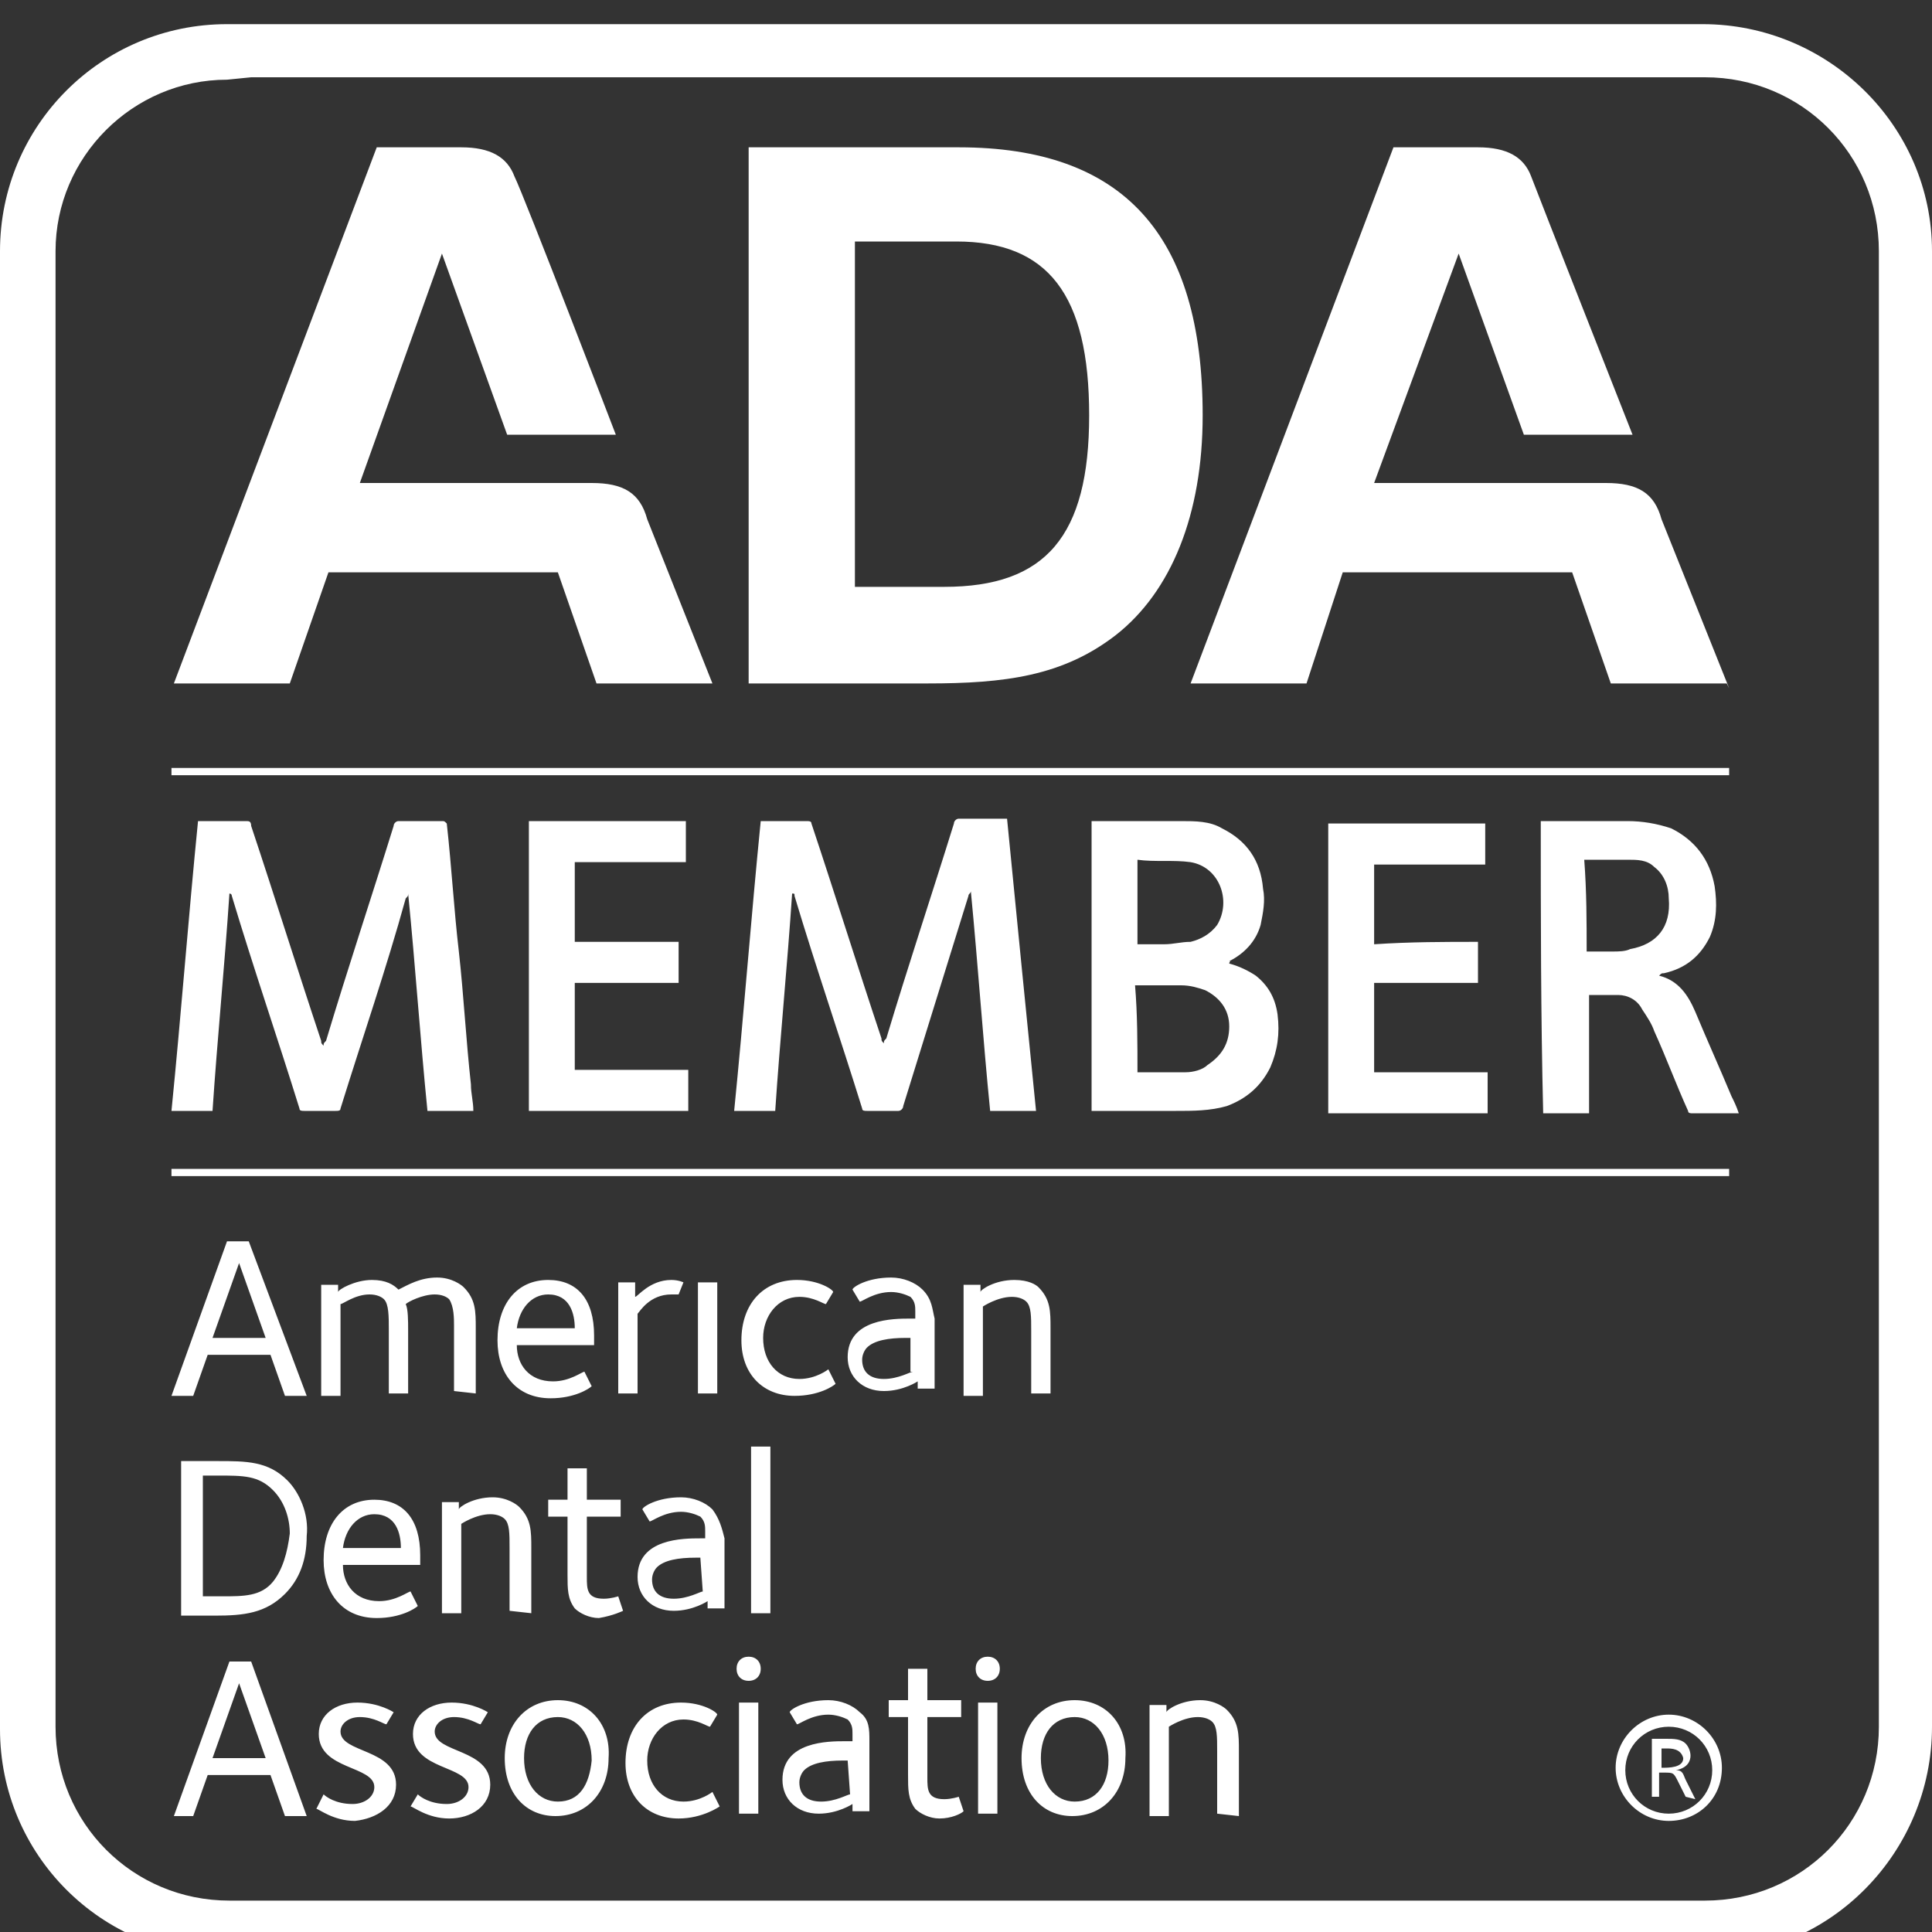<svg version="1.1" id="Layer_1" xmlns="http://www.w3.org/2000/svg" x="0" y="0" viewBox="0 0 80 80" xml:space="preserve"><rect x="0" y="0" width="80" height="80" fill="#333333" stroke="none"/><style>.st0{fill:#fff}</style><path class="st0" d="M29.5 28.3h-4.8l-1.6-4.6h-9.5L12 28.3H7.2l8.4-22.2h3.5c1.2 0 1.9.4 2.2 1.2.4.8 4.2 10.7 4.2 10.7H21l-2.7-7.5-3.4 9.5h9.6c1.3 0 2 .4 2.3 1.5l2.7 6.8zm42 0h-4.8l-1.6-4.6h-9.5l-1.5 4.6h-4.8l8.4-22.2h3.5c1.2 0 1.9.4 2.2 1.2.3.8 4.2 10.7 4.2 10.7h-4.5l-2.7-7.5-3.5 9.5h9.6c1.3 0 2 .4 2.3 1.5l2.8 7M31 6.1h8.7c6.8 0 10.1 3.6 10.1 11.1 0 4.1-1.3 7.3-3.6 9.1-2.2 1.7-4.6 2-7.8 2H31V6.1zm8.1 18.2c4.2 0 6-2.1 6-7.1S43.4 10 39.6 10h-4.2v14.3h3.7zm-32 24.1h64.5v.3H7.1zm0-16.6h64.5v.3H7.1zM8.2 34h2c.1 0 .2 0 .2.2 1 3 1.9 5.9 2.9 8.9 0 .1 0 .1.1.2 0-.1 0-.1.1-.2.9-3 1.9-6 2.8-8.9 0-.1.1-.2.2-.2h1.8c.1 0 .1 0 .2.1.2 1.8.3 3.6.5 5.3.2 1.8.3 3.7.5 5.5 0 .4.1.7.1 1.1h-1.9c-.3-3-.5-6-.8-9 0 .1 0 .1-.1.2-.8 2.9-1.8 5.8-2.7 8.7 0 .1-.1.1-.2.1h-1.3c-.1 0-.2 0-.2-.1-.9-2.9-1.9-5.8-2.8-8.8 0 0 0-.1-.1-.1-.2 3-.5 6-.7 9H7.1c.4-4 .7-8 1.1-12zm34.7 12H41c-.3-3-.5-6-.8-9.1 0 .1-.1.1-.1.2l-2.7 8.7c0 .1-.1.2-.2.2h-1.3c-.1 0-.2 0-.2-.1-.9-2.9-1.9-5.8-2.8-8.8 0-.1 0-.1-.1-.1-.2 3-.5 6-.7 9h-1.7c.4-4 .7-8 1.1-12h1.9c.1 0 .2 0 .2.1 1 3 1.9 5.9 2.9 8.9 0 .1 0 .1.1.2 0-.1 0-.1.1-.2.9-3 1.9-6 2.8-8.9 0-.1.1-.2.2-.2h2c.4 4.1.8 8.1 1.2 12.1zm8-6.1c.4.1.8.3 1.1.5.5.4.8.9.9 1.6.1.8 0 1.5-.3 2.2-.4.8-1 1.3-1.8 1.6-.7.2-1.4.2-2.1.2h-3.5V34h3.7c.6 0 1.2 0 1.7.3 1 .5 1.6 1.3 1.7 2.5.1.5 0 1-.1 1.5-.2.7-.7 1.2-1.3 1.5.1 0 0 0 0 .1 0-.1 0 0 0 0zm-3.8 4.5h2c.3 0 .7-.1.9-.3.6-.4.9-.9.9-1.6 0-.7-.4-1.2-1-1.5-.3-.1-.6-.2-1-.2H47c.1 1.2.1 2.4.1 3.6zm0-8.8v3.5h1.1c.4 0 .7-.1 1.1-.1.4-.1.8-.3 1.1-.7.6-1 .1-2.4-1.1-2.6-.7-.1-1.5 0-2.2-.1zM63.8 34c.1 0 .1 0 0 0h3.6c.6 0 1.2.1 1.8.3 1 .5 1.6 1.3 1.8 2.4.1.7.1 1.4-.2 2.1-.4.8-1 1.3-1.9 1.5-.1 0-.1 0-.2.1.8.2 1.2.8 1.5 1.5.5 1.2 1 2.3 1.5 3.5.1.2.2.4.3.7h-1.9c-.1 0-.2 0-.2-.1-.5-1.1-.9-2.2-1.4-3.3-.1-.3-.3-.6-.5-.9-.2-.4-.6-.6-1-.6h-1.2v4.9h-1.9c-.1-4.1-.1-8.1-.1-12.1zm1.9 5.4h1.1c.2 0 .5 0 .7-.1 1.1-.2 1.7-.9 1.6-2.1 0-.5-.2-1-.6-1.3-.3-.3-.7-.3-1.1-.3h-1.8c.1 1.3.1 2.6.1 3.8zm-41.9 4.9h4.7V46h-6.6V34h6.5v1.7h-4.6V39h4.3v1.7h-4.3v3.6zM61.2 39v1.7h-4.3v3.7h4.7v1.7H55v-12h6.5v1.7h-4.6v3.3c1.5-.1 2.9-.1 4.3-.1zm-9.9 36.2v-2.7c0-.7 0-1.2-.5-1.7-.1-.1-.5-.4-1.1-.4-.8 0-1.4.4-1.4.5v-.3h-.7v4.6h.8v-3.7s.6-.4 1.2-.4c.3 0 .5.1.6.2.2.2.2.6.2 1.2v2.6l.9.1zm-6.8-4.8c-1.3 0-2.2 1-2.2 2.4 0 1.5.9 2.4 2.1 2.4 1.3 0 2.2-1 2.2-2.4.1-1.4-.8-2.4-2.1-2.4zm0 4.2c-.8 0-1.4-.7-1.4-1.8 0-1 .5-1.7 1.4-1.7.8 0 1.4.7 1.4 1.8 0 1-.5 1.7-1.4 1.7zm-4-4.1h.8v4.6h-.8zm.9-1.4c0-.3-.2-.5-.5-.5s-.5.2-.5.5.2.5.5.5.5-.2.5-.5M39.9 75l-.2-.6s-.3.1-.6.1c-.7 0-.7-.4-.7-.9v-2.5h1.4v-.7h-1.4v-1.3h-.8v1.3h-.8v.7h.8v2.4c0 .6 0 1 .3 1.4.2.2.6.4 1 .4.5 0 .9-.2 1-.3m-4.3-4.1c-.3-.3-.8-.5-1.3-.5-1 0-1.6.4-1.6.5l.3.5c.1 0 .6-.4 1.3-.4.3 0 .6.1.8.2.2.2.2.4.2.6v.3H35c-.7 0-2.6 0-2.6 1.6 0 .8.6 1.4 1.5 1.4.8 0 1.4-.4 1.4-.4v.3h.7v-2.9c0-.5 0-.9-.4-1.2zm-.4 3.4c-.1 0-.6.3-1.2.3s-.9-.3-.9-.8c0-.2.1-.4.2-.5.3-.3.9-.4 1.6-.4h.2l.1 1.4zm-4.6-3.8h.8v4.6h-.8zm.9-1.4c0-.3-.2-.5-.5-.5s-.5.2-.5.5.2.5.5.5.5-.2.5-.5m-1.7 5.7l-.3-.6s-.5.4-1.2.4c-.9 0-1.5-.7-1.5-1.7 0-.9.6-1.7 1.5-1.7.6 0 1 .3 1.1.3l.3-.5c0-.1-.6-.5-1.5-.5-1.4 0-2.3 1-2.3 2.5 0 1.4.9 2.3 2.2 2.3 1 0 1.7-.5 1.7-.5m-6.7-4.4c-1.3 0-2.2 1-2.2 2.4 0 1.5.9 2.4 2.1 2.4 1.3 0 2.2-1 2.2-2.4.1-1.4-.8-2.4-2.1-2.4zm0 4.2c-.8 0-1.4-.7-1.4-1.8 0-1 .5-1.7 1.4-1.7.8 0 1.4.7 1.4 1.8-.1 1-.5 1.7-1.4 1.7zm-2.8-.7c0-1.5-2.3-1.3-2.3-2.2 0-.3.3-.6.8-.6.6 0 1 .3 1.1.3l.3-.5s-.6-.4-1.5-.4-1.6.5-1.6 1.3c0 1.5 2.3 1.3 2.3 2.2 0 .4-.4.7-.9.7-.7 0-1.1-.3-1.2-.4l-.3.5c.1 0 .7.5 1.6.5s1.7-.5 1.7-1.4m-3.9 0c0-1.5-2.3-1.3-2.3-2.2 0-.3.3-.6.8-.6.6 0 1 .3 1.1.3l.3-.5s-.6-.4-1.5-.4-1.6.5-1.6 1.3c0 1.5 2.3 1.3 2.3 2.2 0 .4-.4.7-.9.7-.7 0-1.1-.3-1.2-.4l-.3.6c.1 0 .7.5 1.6.5.9-.1 1.7-.6 1.7-1.5m-6-5.1h-.9l-2.3 6.4H8l.6-1.7h2.6l.6 1.7h.9l-2.3-6.4zm-1.6 4l1.1-3.1 1.1 3.1H8.8zm22.3-12.9h.8v6.9h-.8zm-1.6 2.6c-.3-.3-.8-.5-1.3-.5-1 0-1.6.4-1.6.5l.3.5c.1 0 .6-.4 1.3-.4.3 0 .6.1.8.2.2.2.2.4.2.6v.3H29c-.7 0-2.6 0-2.6 1.6 0 .8.6 1.4 1.5 1.4.8 0 1.4-.4 1.4-.4v.3h.7v-2.9c-.1-.4-.2-.8-.5-1.2zm-.4 3.4c-.1 0-.6.3-1.2.3s-.9-.3-.9-.8c0-.2.1-.4.2-.5.3-.3.9-.4 1.6-.4h.2l.1 1.4zm-3.3.8l-.2-.6s-.3.1-.6.1c-.7 0-.7-.4-.7-.9v-2.5h1.4v-.7h-1.4v-1.3h-.8v1.3h-.8v.7h.8v2.4c0 .6 0 1 .3 1.4.2.2.6.4 1 .4.6-.1 1-.3 1-.3m-3.8.1v-2.7c0-.7 0-1.2-.5-1.7-.1-.1-.5-.4-1.1-.4-.8 0-1.4.4-1.4.5v-.3h-.7v4.6h.8v-3.7s.6-.4 1.2-.4c.3 0 .5.1.6.2.2.2.2.6.2 1.2v2.6l.9.1zm-4.6-2.4c0-1.5-.7-2.3-1.9-2.3-1.3 0-2.1 1-2.1 2.5 0 1.4.8 2.4 2.2 2.4 1 0 1.6-.4 1.7-.5l-.3-.6c-.1 0-.6.4-1.3.4-1 0-1.5-.7-1.5-1.5h3.2v-.4zm-3.2-.3c.1-.8.6-1.4 1.3-1.4.9 0 1.1.8 1.1 1.4h-2.4zm-2.3-2.8c-.8-.8-1.7-.8-2.9-.8H7.5v6.4h1.4c1.2 0 2.1-.1 2.9-.9.6-.6.9-1.4.9-2.4.1-.9-.3-1.8-.8-2.3zm-.6 4.2c-.5.6-1.2.6-2.1.6h-.8v-5H9c1.1 0 1.7 0 2.3.6.5.5.7 1.2.7 1.8-.1.8-.3 1.5-.7 2zm32.2-7.8V55c0-.7 0-1.2-.5-1.7-.1-.1-.4-.3-1-.3-.8 0-1.4.4-1.4.5v-.3h-.7v4.6h.8v-3.7s.6-.4 1.2-.4c.3 0 .5.1.6.2.2.2.2.6.2 1.2v2.6h.8zm-5.3-4.3c-.3-.3-.8-.5-1.3-.5-1 0-1.6.4-1.6.5l.3.5c.1 0 .6-.4 1.3-.4.3 0 .6.1.8.2.2.2.2.4.2.6v.3h-.2c-.7 0-2.6 0-2.6 1.6 0 .8.6 1.4 1.5 1.4.8 0 1.4-.4 1.4-.4v.3h.7v-2.9c-.1-.4-.1-.8-.5-1.2zm-.4 3.4c-.1 0-.6.3-1.2.3s-.9-.3-.9-.8c0-.2.1-.4.2-.5.3-.3.9-.4 1.6-.4h.2v1.4h.1zm-3.2.5l-.3-.6s-.5.4-1.2.4c-.9 0-1.5-.7-1.5-1.7 0-.9.6-1.7 1.5-1.7.6 0 1 .3 1.1.3l.3-.5c0-.1-.6-.5-1.5-.5-1.4 0-2.3 1-2.3 2.5 0 1.4.9 2.3 2.2 2.3 1 0 1.6-.4 1.7-.5m-5.7-4.2h.8v4.6h-.8zm-.6 0s-.2-.1-.5-.1c-.9 0-1.4.7-1.5.7v-.6h-.7v4.6h.8v-3.3c.1-.1.5-.8 1.4-.8h.3l.2-.5zm-3.7 2.2c0-1.5-.7-2.3-1.9-2.3-1.3 0-2.1 1-2.1 2.5 0 1.4.8 2.4 2.2 2.4 1 0 1.6-.4 1.7-.5l-.3-.6c-.1 0-.6.4-1.3.4-1 0-1.5-.7-1.5-1.5h3.2v-.4zm-3.2-.3c.1-.8.6-1.4 1.3-1.4.9 0 1.1.8 1.1 1.4h-2.4zm-1.7 2.7V55c0-.7 0-1.2-.5-1.7-.1-.1-.5-.4-1.1-.4-.7 0-1.2.3-1.6.5-.2-.2-.5-.4-1.1-.4-.7 0-1.4.4-1.4.5v-.3h-.7v4.6h.8V54c.1 0 .6-.4 1.2-.4.3 0 .5.1.6.2.2.2.2.7.2 1.3v2.6h.8v-2.6c0-.4 0-.9-.1-1.1.1-.1.7-.4 1.2-.4.3 0 .5.1.6.2.2.3.2.8.2 1.1v2.7l.9.1zm-9.4-6.3h-.9l-2.3 6.4H8l.6-1.7h2.6l.6 1.7h.9l-2.4-6.4zm-1.5 4l1.1-3.1 1.1 3.1H8.8zm60.3 20c-1.2 0-2.2-1-2.2-2.2s1-2.2 2.2-2.2 2.2 1 2.2 2.2c0 1.3-1 2.2-2.2 2.2zm0-3.9c-1 0-1.8.8-1.8 1.8s.8 1.8 1.8 1.8 1.8-.8 1.8-1.8-.8-1.8-1.8-1.8zm.7 2.9l-.3-.6c-.2-.4-.2-.4-.6-.4h-.2v1h-.3V72h.6c.3 0 .6 0 .8.2.1.1.2.3.2.5s-.1.5-.6.6c.3 0 .3.2.4.4l.4.8-.4-.1zm-.8-2h-.2v.8c.3 0 .9 0 .9-.4-.1-.4-.5-.4-.7-.4z"/><path class="st0" d="M70.6 80H9.4C4.8 80 1 76.2 1 71.6V10.4C1 5.8 4.8 2 9.4 2h61.1c4.7 0 8.5 3.8 8.5 8.4v61.1c0 4.7-3.8 8.5-8.4 8.5zM9.4 2.3c-4.5 0-8.1 3.6-8.1 8.1v61.1c0 4.5 3.7 8.2 8.2 8.2h61.1c4.5 0 8.2-3.7 8.2-8.2V10.4c0-4.5-3.7-8.2-8.2-8.2l-61.2.1z"/><path class="st0" d="M70.6 81H9.4C4.2 81 0 76.8 0 71.6V10.4C0 5.2 4.2 1 9.4 1h61.1c5.2 0 9.5 4.2 9.5 9.4v61.1c0 5.2-4.2 9.5-9.4 9.5zM10.4 3.2l-1 .1c-3.9 0-7.1 3.2-7.1 7.1v61.1c0 4 3.2 7.2 7.2 7.2h61.1c4 0 7.2-3.2 7.2-7.2V10.4c0-4-3.2-7.2-7.2-7.2H10.4z"/></svg>